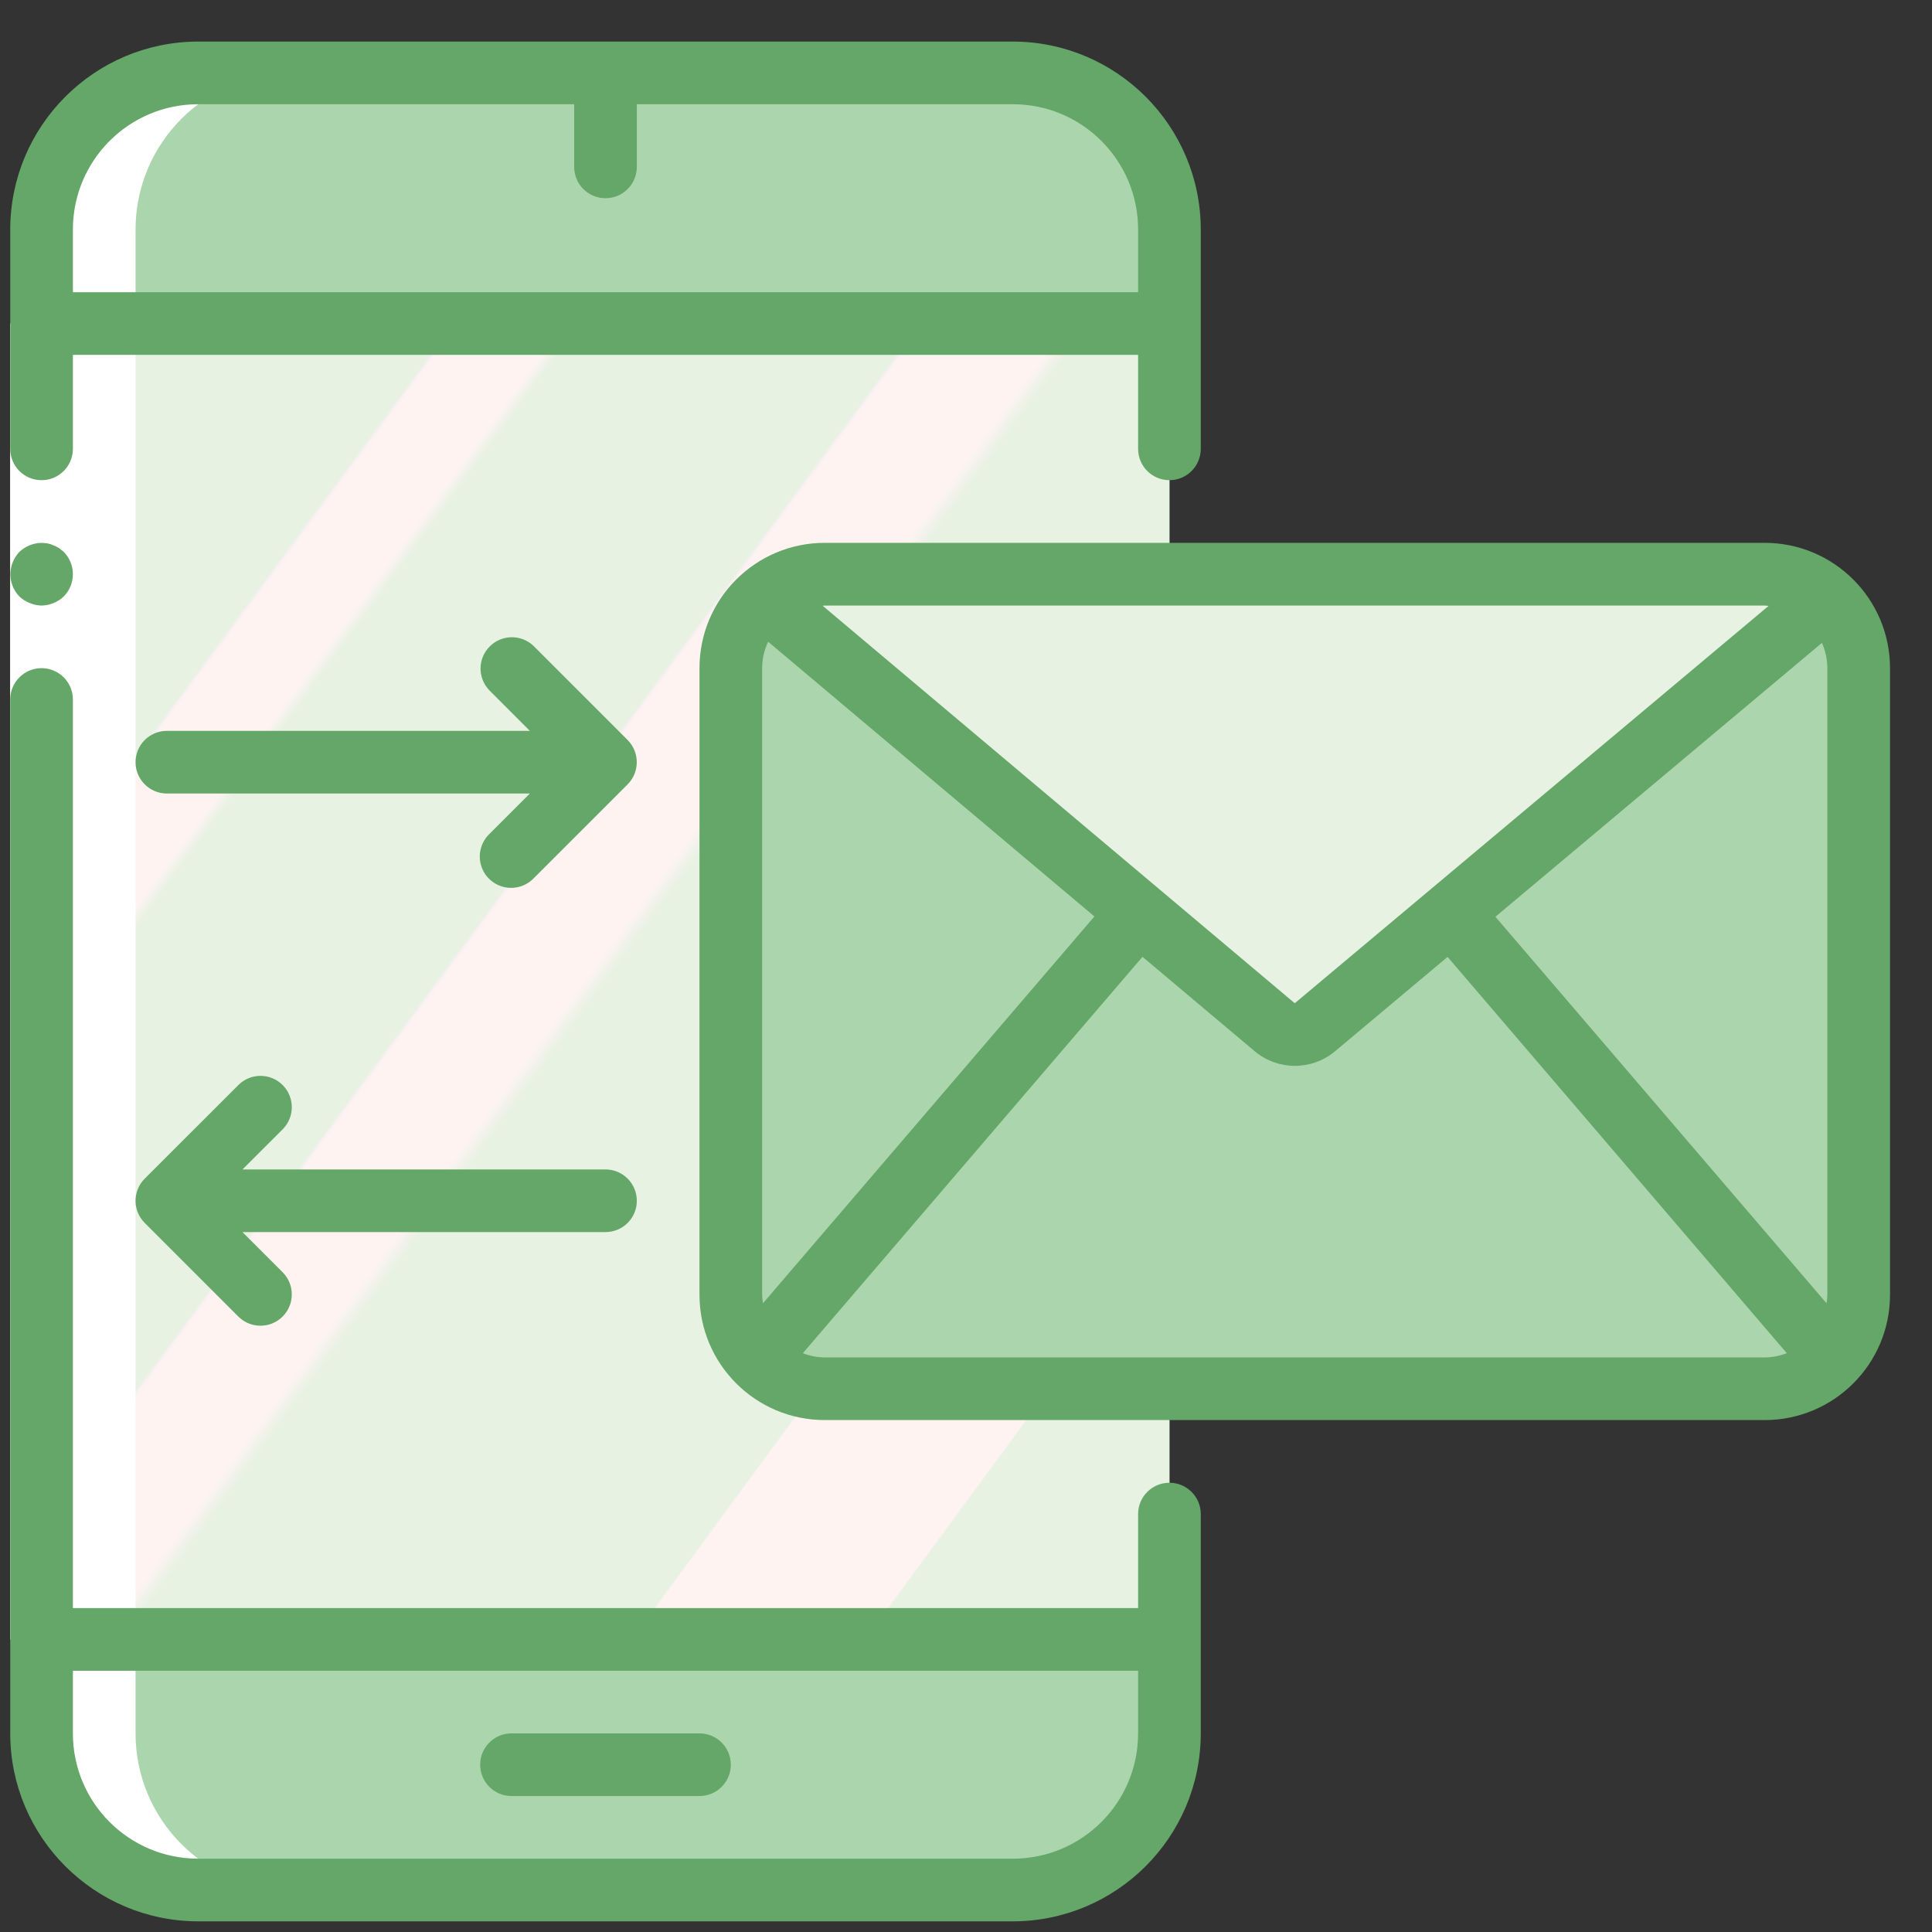 <svg width="37" height="37" viewBox="0 0 37 37" fill="none" xmlns="http://www.w3.org/2000/svg">
<rect x="0" y="0" width="37" height="37" fill="#333333" stroke="none"/>
<g clip-path="url(#clip0)">
<path d="M3.796 1.396H19.396C21.052 1.396 22.396 2.74 22.396 4.396V33.196C22.396 34.853 21.052 36.196 19.396 36.196H3.796C2.139 36.196 0.796 34.853 0.796 33.196V4.396C0.796 2.74 2.139 1.396 3.796 1.396Z" fill="#ABD6AD"/>
<path d="M0.796 6.196V31.396H22.396V6.196H0.796Z" fill="url(#paint0_linear)"/>
<path d="M34.984 11.452C34.657 11.159 34.234 10.997 33.796 10.996H15.796C15.365 10.994 14.949 11.15 14.626 11.434C14.226 11.773 13.995 12.272 13.996 12.796V24.796C14.002 25.788 14.804 26.59 15.796 26.596H33.796C34.787 26.59 35.59 25.788 35.596 24.796V12.796C35.599 12.28 35.375 11.789 34.984 11.452Z" fill="#F0C419"/>
<path d="M35.596 12.796V24.796C35.598 25.255 35.422 25.696 35.104 26.026L33.802 24.508L27.79 17.488L33.772 12.472L34.984 11.452C35.375 11.789 35.599 12.28 35.596 12.796Z" fill="#ABD6AD"/>
<path d="M33.802 12.796V24.509L27.79 17.488L33.772 12.472C33.791 12.579 33.801 12.688 33.802 12.796Z" fill="#ABD6AD"/>
<path d="M35.104 26.026C34.767 26.392 34.293 26.599 33.796 26.596H15.796C15.299 26.599 14.824 26.392 14.488 26.026L21.808 17.482L24.028 19.348C24.474 19.723 25.125 19.723 25.571 19.348L27.791 17.488L35.104 26.026Z" fill="#ABD6AD"/>
<path d="M21.808 17.482L14.488 26.026C14.17 25.696 13.994 25.255 13.996 24.796V12.796C13.995 12.272 14.226 11.773 14.626 11.434L21.808 17.482Z" fill="#ABD6AD"/>
<path d="M34.984 11.452L27.79 17.488L25.57 19.348C25.123 19.723 24.473 19.723 24.026 19.348L21.808 17.482L14.626 11.434C14.949 11.15 15.365 10.994 15.796 10.996H33.796C34.234 10.997 34.657 11.159 34.984 11.452Z" fill="#E8F2E3"/>
<path d="M3.796 36.196H5.596C3.939 36.196 2.596 34.853 2.596 33.196V4.396C2.596 2.74 3.939 1.396 5.596 1.396H3.796C2.139 1.396 0.796 2.74 0.796 4.396V33.196C0.796 33.992 1.112 34.755 1.675 35.318C2.237 35.88 3 36.196 3.796 36.196Z" fill="white"/>
<path d="M1.396 6.196V31.396H0.196V6.196H1.396Z" fill="white"/>
<path d="M1.396 6.196V31.396H0.196V6.196H1.396Z" fill="white"/>
<path d="M0.796 9.196C1.127 9.196 1.396 8.928 1.396 8.596V6.796H21.796V8.596C21.796 8.928 22.064 9.196 22.396 9.196C22.727 9.196 22.996 8.928 22.996 8.596V4.396C22.994 2.409 21.383 0.798 19.396 0.796H3.796C1.808 0.798 0.198 2.409 0.196 4.396V8.596C0.196 8.928 0.464 9.196 0.796 9.196ZM3.796 1.996H10.996V3.196C10.996 3.528 11.264 3.796 11.596 3.796C11.927 3.796 12.196 3.528 12.196 3.196V1.996H19.396C20.721 1.996 21.796 3.071 21.796 4.396V5.596H1.396V4.396C1.396 3.071 2.47 1.996 3.796 1.996Z" fill="#65A768"/>
<path d="M1.024 10.444C0.99 10.427 0.953 10.415 0.916 10.408C0.876 10.402 0.836 10.398 0.796 10.396C0.637 10.399 0.485 10.461 0.37 10.57C0.316 10.628 0.273 10.695 0.244 10.768C0.153 10.992 0.203 11.248 0.37 11.422C0.427 11.477 0.494 11.519 0.568 11.548C0.64 11.579 0.717 11.595 0.796 11.597C0.955 11.594 1.107 11.532 1.222 11.422C1.454 11.186 1.454 10.807 1.222 10.57L1.132 10.498C1.098 10.476 1.062 10.457 1.024 10.444Z" fill="#65A768"/>
<path d="M3.796 36.796H19.396C21.383 36.794 22.994 35.184 22.996 33.197V28.996C22.996 28.665 22.727 28.396 22.396 28.396C22.064 28.396 21.796 28.665 21.796 28.996V30.797H1.396V13.396C1.396 13.065 1.127 12.796 0.796 12.796C0.464 12.796 0.196 13.065 0.196 13.396V33.197C0.198 35.184 1.808 36.794 3.796 36.796ZM21.796 33.197C21.796 34.522 20.721 35.596 19.396 35.596H3.796C2.47 35.596 1.396 34.522 1.396 33.197V31.997H21.796V33.197Z" fill="#65A768"/>
<path d="M9.796 34.396H13.396C13.727 34.396 13.996 34.128 13.996 33.796C13.996 33.465 13.727 33.196 13.396 33.196H9.796C9.464 33.196 9.196 33.465 9.196 33.796C9.196 34.128 9.464 34.396 9.796 34.396Z" fill="#65A768"/>
<path d="M36.196 24.796V12.796C36.196 11.471 35.121 10.396 33.796 10.396H15.796C14.47 10.396 13.396 11.471 13.396 12.796V24.796C13.396 26.122 14.47 27.196 15.796 27.196H33.796C35.121 27.196 36.196 26.122 36.196 24.796ZM34.892 12.312C34.96 12.465 34.995 12.63 34.996 12.796V24.796C34.994 24.851 34.989 24.905 34.98 24.959L28.639 17.557L34.892 12.312ZM33.796 11.597C33.821 11.597 33.844 11.602 33.87 11.604L24.796 19.213L15.755 11.601C15.769 11.601 15.782 11.597 15.796 11.597H33.796ZM14.612 24.959C14.603 24.905 14.598 24.851 14.596 24.796V12.796C14.596 12.621 14.636 12.448 14.711 12.29L20.959 17.551L14.612 24.959ZM15.376 25.915L21.88 18.324L24.027 20.131C24.473 20.506 25.124 20.506 25.57 20.131L27.723 18.326L34.219 25.915C34.084 25.968 33.941 25.995 33.796 25.996H15.796C15.652 25.995 15.51 25.968 15.376 25.915Z" fill="#65A768"/>
<path d="M12.196 22.997C12.196 22.665 11.927 22.396 11.596 22.396H4.644L5.42 21.621C5.647 21.385 5.644 21.011 5.413 20.78C5.181 20.548 4.807 20.545 4.572 20.773L2.772 22.572C2.537 22.807 2.537 23.186 2.772 23.421L4.572 25.221C4.807 25.448 5.181 25.445 5.413 25.213C5.644 24.982 5.647 24.608 5.42 24.372L4.644 23.596H11.596C11.927 23.596 12.196 23.328 12.196 22.997Z" fill="#65A768"/>
<path d="M12.149 14.367C12.12 14.294 12.075 14.228 12.02 14.172L10.22 12.372C9.985 12.145 9.61 12.148 9.379 12.38C9.147 12.611 9.144 12.985 9.372 13.221L10.147 13.997H3.196C2.864 13.997 2.596 14.265 2.596 14.597C2.596 14.928 2.864 15.197 3.196 15.197H10.147L9.372 15.972C9.216 16.123 9.153 16.346 9.208 16.556C9.263 16.766 9.427 16.929 9.637 16.984C9.846 17.039 10.069 16.977 10.22 16.821L12.02 15.021C12.191 14.849 12.242 14.591 12.149 14.367Z" fill="#65A768"/>
</g>
<defs>
<linearGradient id="paint0_linear" x1="-0.104" y1="7.096" x2="26.258" y2="26.465" gradientUnits="userSpaceOnUse">
<stop stop-color="#E8F2E3"/>
<stop offset="0.172" stop-color="#E8F2E3"/>
<stop offset="0.2" stop-color="#E8F2E3"/>
<stop offset="0.201" stop-color="#F6EFF2"/>
<stop offset="0.202" stop-color="#FDF2F2"/>
<stop offset="0.205" stop-color="#FFF3F2"/>
<stop offset="0.252" stop-color="#FFF3F2"/>
<stop offset="0.26" stop-color="#E8F2E3"/>
<stop offset="0.397" stop-color="#E8F2E3"/>
<stop offset="0.42" stop-color="#E8F2E3"/>
<stop offset="0.421" stop-color="#F6EFF2"/>
<stop offset="0.422" stop-color="#FDF2F2"/>
<stop offset="0.425" stop-color="#FFF3F2"/>
<stop offset="0.489" stop-color="#FFF3F2"/>
<stop offset="0.5" stop-color="#E8F2E3"/>
<stop offset="0.501" stop-color="#E8F2E3"/>
<stop offset="0.706" stop-color="#E8F2E3"/>
<stop offset="0.74" stop-color="#E8F2E3"/>
<stop offset="0.741" stop-color="#FFF3F2"/>
<stop offset="0.835" stop-color="#FFF3F2"/>
<stop offset="0.85" stop-color="#FFF3F2"/>
<stop offset="0.851" stop-color="#E8F2E3"/>
</linearGradient>
<clipPath id="clip0">
<rect width="36" height="36" fill="white" transform="translate(0.196 0.796)"/>
</clipPath>
</defs>
</svg>
